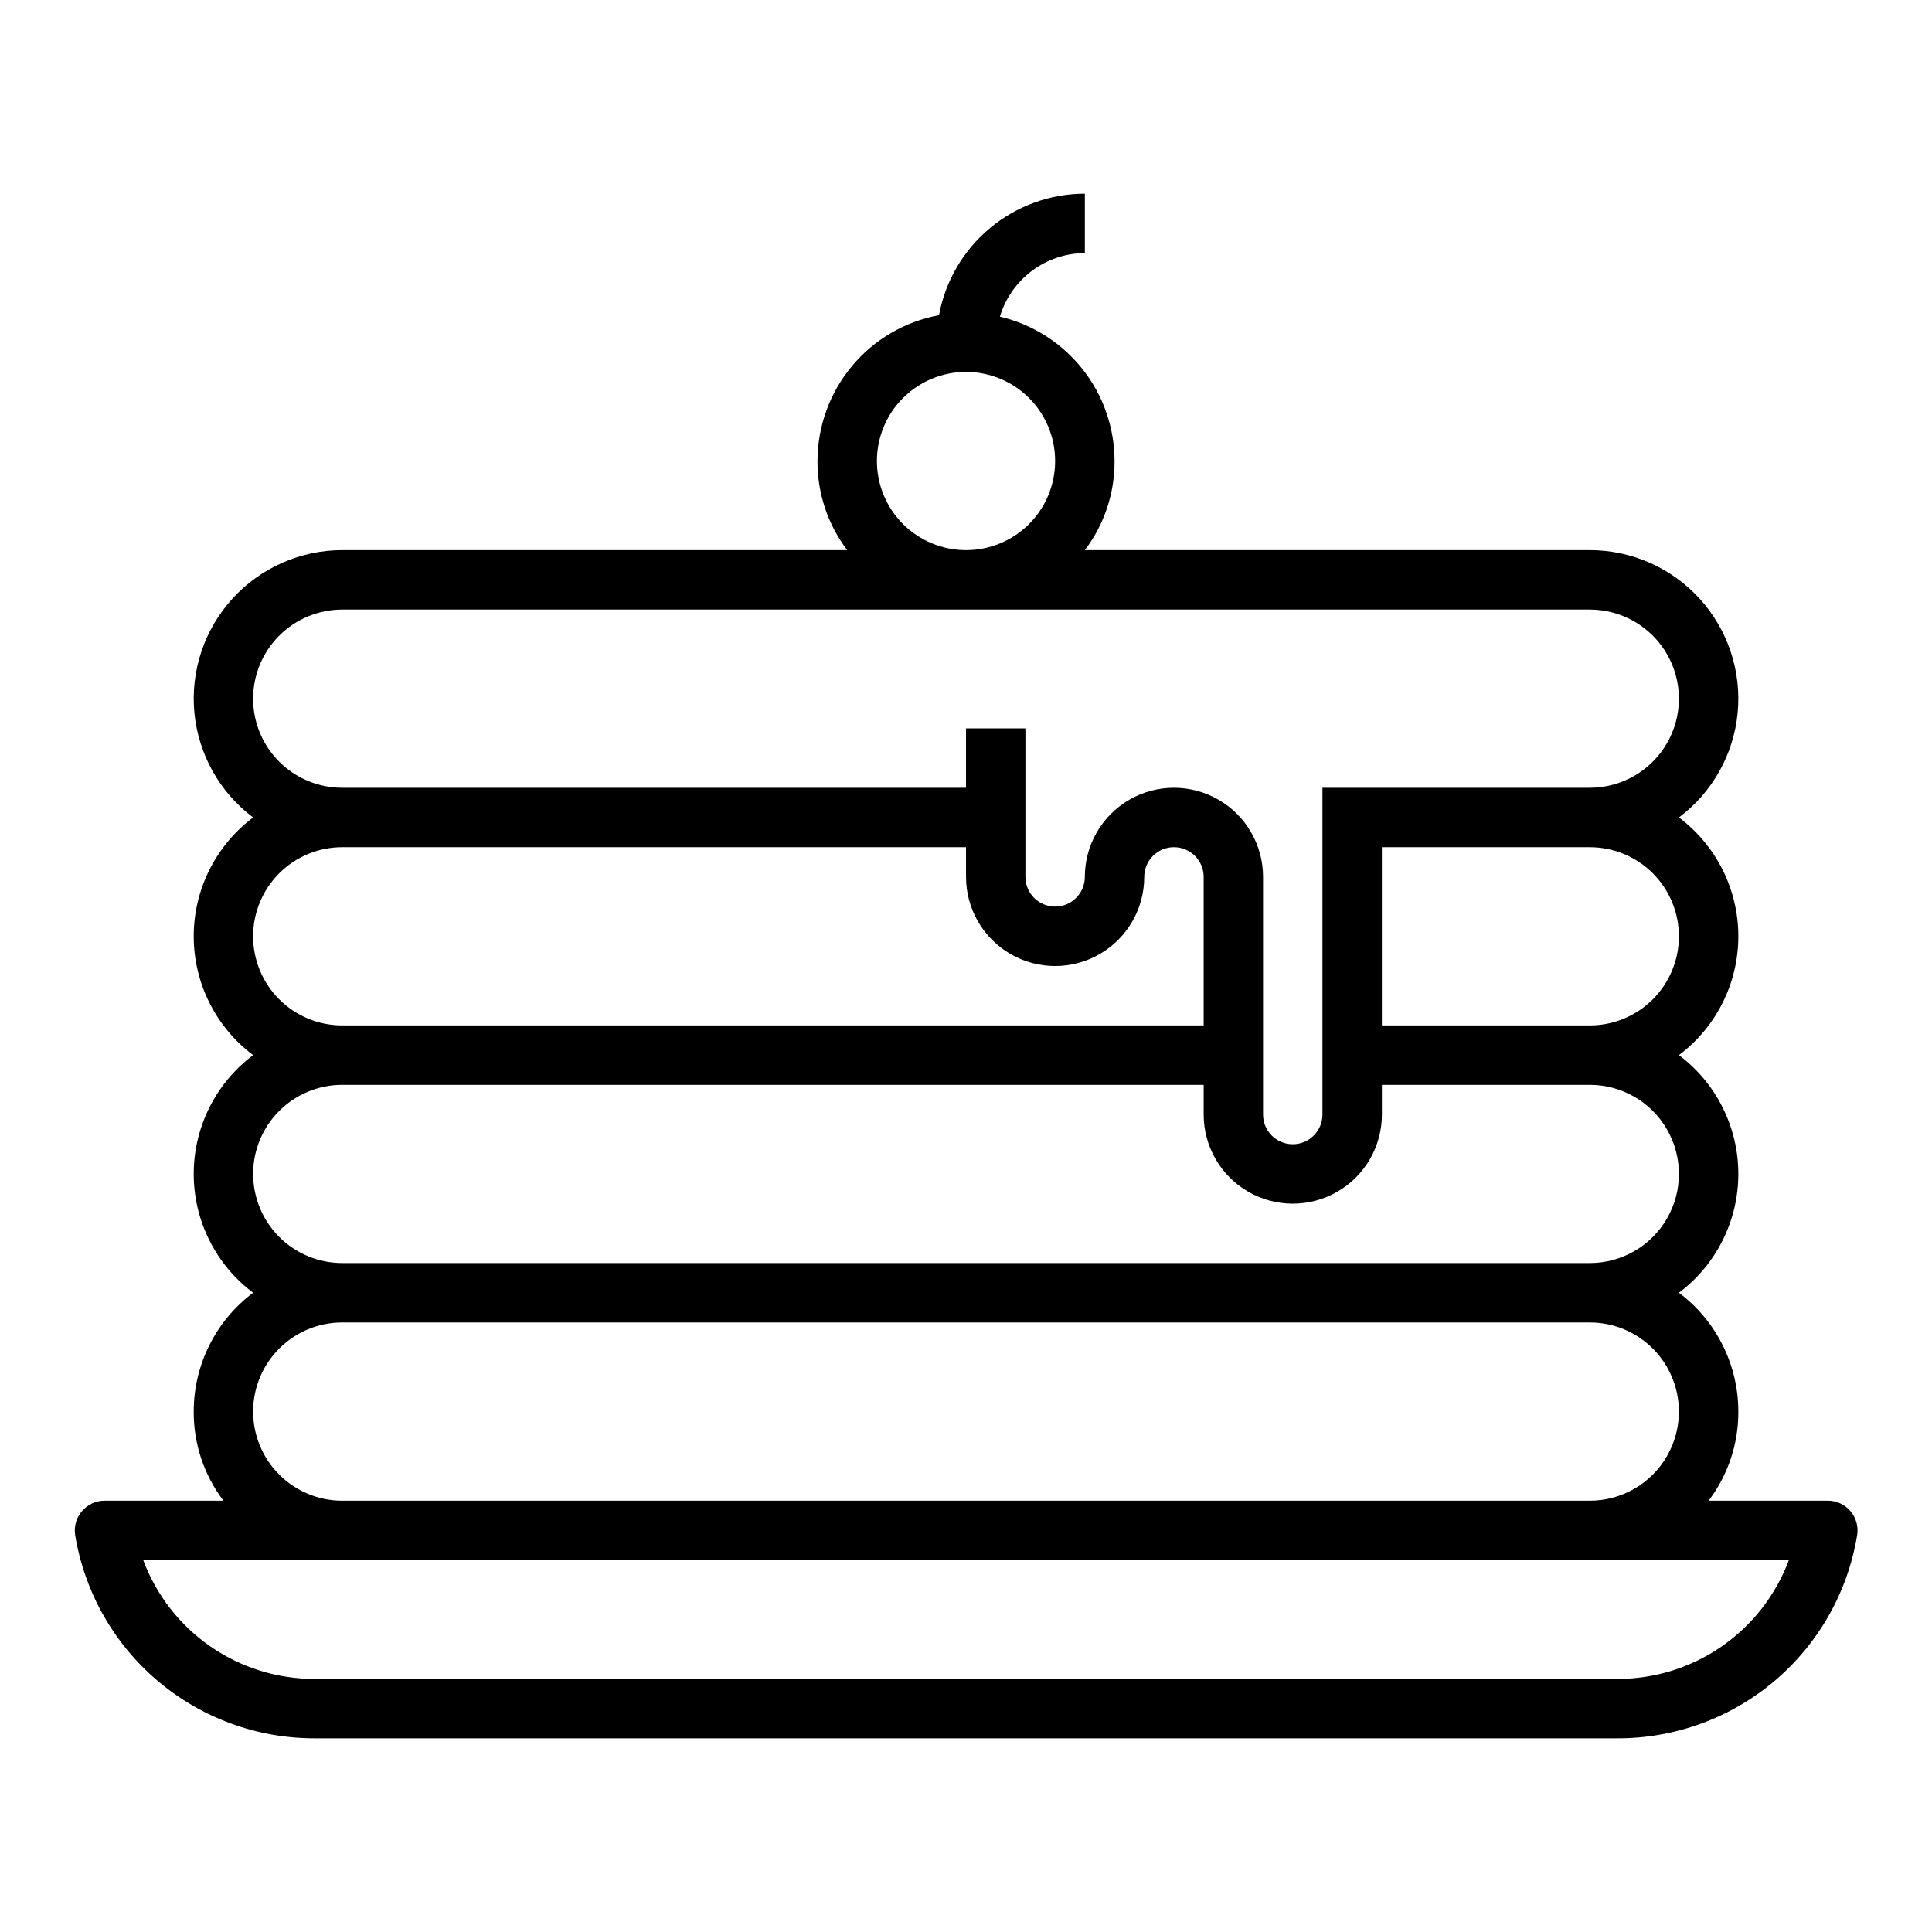 <?xml version="1.0" encoding="UTF-8"?>
<!-- Uploaded to: ICON Repo, www.iconrepo.com, Generator: ICON Repo Mixer Tools -->
<svg fill="#000000" width="800px" height="800px" version="1.1" viewBox="144 144 512 512" xmlns="http://www.w3.org/2000/svg">
 <path d="m165.73 544.45c-1.512 1.758-2.176 4.09-1.809 6.379 2.469 15.055 10.215 28.742 21.855 38.609 11.641 9.867 26.41 15.266 41.672 15.234h345.11c15.27 0.051 30.062-5.34 41.719-15.207 11.656-9.871 19.414-23.566 21.887-38.637 0.371-2.297-0.289-4.641-1.809-6.402-1.52-1.762-3.738-2.762-6.062-2.731h-31.488c5.148-6.793 7.918-15.094 7.871-23.617 0-12.387-5.832-24.055-15.746-31.488 9.914-7.434 15.746-19.098 15.746-31.488 0-12.387-5.832-24.055-15.746-31.488 9.914-7.434 15.746-19.098 15.746-31.488 0-12.387-5.832-24.055-15.746-31.488 8.871-6.648 14.523-16.734 15.57-27.77 1.047-11.035-2.609-22-10.07-30.203-7.457-8.199-18.027-12.875-29.113-12.875h-133.82c5.148-6.789 7.918-15.09 7.871-23.613-0.016-8.871-3.023-17.473-8.539-24.414-5.516-6.945-13.215-11.824-21.848-13.844 1.453-4.852 4.422-9.109 8.477-12.141 4.055-3.035 8.977-4.684 14.039-4.707v-15.746c-9.188 0.012-18.082 3.238-25.141 9.121-7.062 5.879-11.84 14.043-13.512 23.078-9.035 1.672-17.199 6.449-23.078 13.512-5.883 7.059-9.109 15.953-9.121 25.141-0.043 8.523 2.723 16.824 7.875 23.613h-133.82c-11.086 0-21.66 4.676-29.117 12.875-7.461 8.203-11.117 19.168-10.07 30.203 1.051 11.035 6.703 21.121 15.57 27.77-9.91 7.434-15.746 19.102-15.746 31.488 0 12.391 5.836 24.055 15.746 31.488-9.91 7.434-15.746 19.102-15.746 31.488 0 12.391 5.836 24.055 15.746 31.488-9.91 7.434-15.746 19.102-15.746 31.488-0.043 8.523 2.723 16.824 7.875 23.617h-31.488c-2.301 0-4.488 1.008-5.984 2.754zm423.2-152.32c0 6.266-2.488 12.273-6.914 16.699-4.43 4.43-10.438 6.918-16.699 6.918h-55.105v-47.23h55.105c6.262 0 12.27 2.488 16.699 6.914 4.426 4.43 6.914 10.438 6.914 16.699zm-212.54-125.95c0-6.266 2.488-12.273 6.918-16.699 4.426-4.43 10.434-6.918 16.699-6.918 6.262 0 12.27 2.488 16.699 6.918 4.426 4.426 6.914 10.434 6.914 16.699 0 6.262-2.488 12.27-6.914 16.699-4.43 4.426-10.438 6.914-16.699 6.914-6.266 0-12.273-2.488-16.699-6.914-4.43-4.43-6.918-10.438-6.918-16.699zm-165.31 62.973c0-6.262 2.488-12.27 6.918-16.695 4.426-4.43 10.434-6.918 16.699-6.918h330.62c8.438 0 16.23 4.5 20.449 11.809 4.219 7.305 4.219 16.309 0 23.613-4.219 7.309-12.012 11.809-20.449 11.809h-70.852v86.594c0 4.348-3.523 7.871-7.871 7.871s-7.871-3.523-7.871-7.871v-62.977c0-8.438-4.5-16.234-11.809-20.453-7.305-4.219-16.309-4.219-23.617 0-7.305 4.219-11.805 12.016-11.805 20.453 0 4.348-3.527 7.871-7.875 7.871-4.348 0-7.871-3.523-7.871-7.871v-39.359h-15.742v15.742h-165.31c-6.266 0-12.273-2.488-16.699-6.918-4.43-4.426-6.918-10.434-6.918-16.699zm0 62.977c0-6.262 2.488-12.27 6.918-16.699 4.426-4.426 10.434-6.914 16.699-6.914h165.31v7.871c0 8.438 4.5 16.234 11.805 20.453 7.309 4.219 16.312 4.219 23.617 0 7.309-4.219 11.809-12.016 11.809-20.453 0-4.348 3.523-7.871 7.871-7.871 4.348 0 7.875 3.523 7.875 7.871v39.359h-228.29c-6.266 0-12.273-2.488-16.699-6.918-4.43-4.426-6.918-10.434-6.918-16.699zm0 62.977c0-6.262 2.488-12.27 6.918-16.699 4.426-4.426 10.434-6.914 16.699-6.914h228.29v7.871c0 8.438 4.5 16.234 11.805 20.453 7.309 4.219 16.312 4.219 23.617 0 7.309-4.219 11.809-12.016 11.809-20.453v-7.871h55.105c8.438 0 16.23 4.5 20.449 11.805 4.219 7.309 4.219 16.312 0 23.617-4.219 7.309-12.012 11.809-20.449 11.809h-330.62c-6.266 0-12.273-2.488-16.699-6.918-4.43-4.43-6.918-10.434-6.918-16.699zm0 62.977c0-6.262 2.488-12.27 6.918-16.699 4.426-4.43 10.434-6.918 16.699-6.918h330.62c8.438 0 16.23 4.504 20.449 11.809 4.219 7.309 4.219 16.309 0 23.617-4.219 7.309-12.012 11.809-20.449 11.809h-330.62c-6.266 0-12.273-2.488-16.699-6.918-4.43-4.43-6.918-10.434-6.918-16.699zm23.617 39.359h383.37c-3.461 9.27-9.676 17.258-17.809 22.887-8.137 5.629-17.801 8.633-27.691 8.602h-345.11c-9.895 0.031-19.559-2.973-27.695-8.602-8.133-5.629-14.348-13.617-17.805-22.887z"/>
</svg>